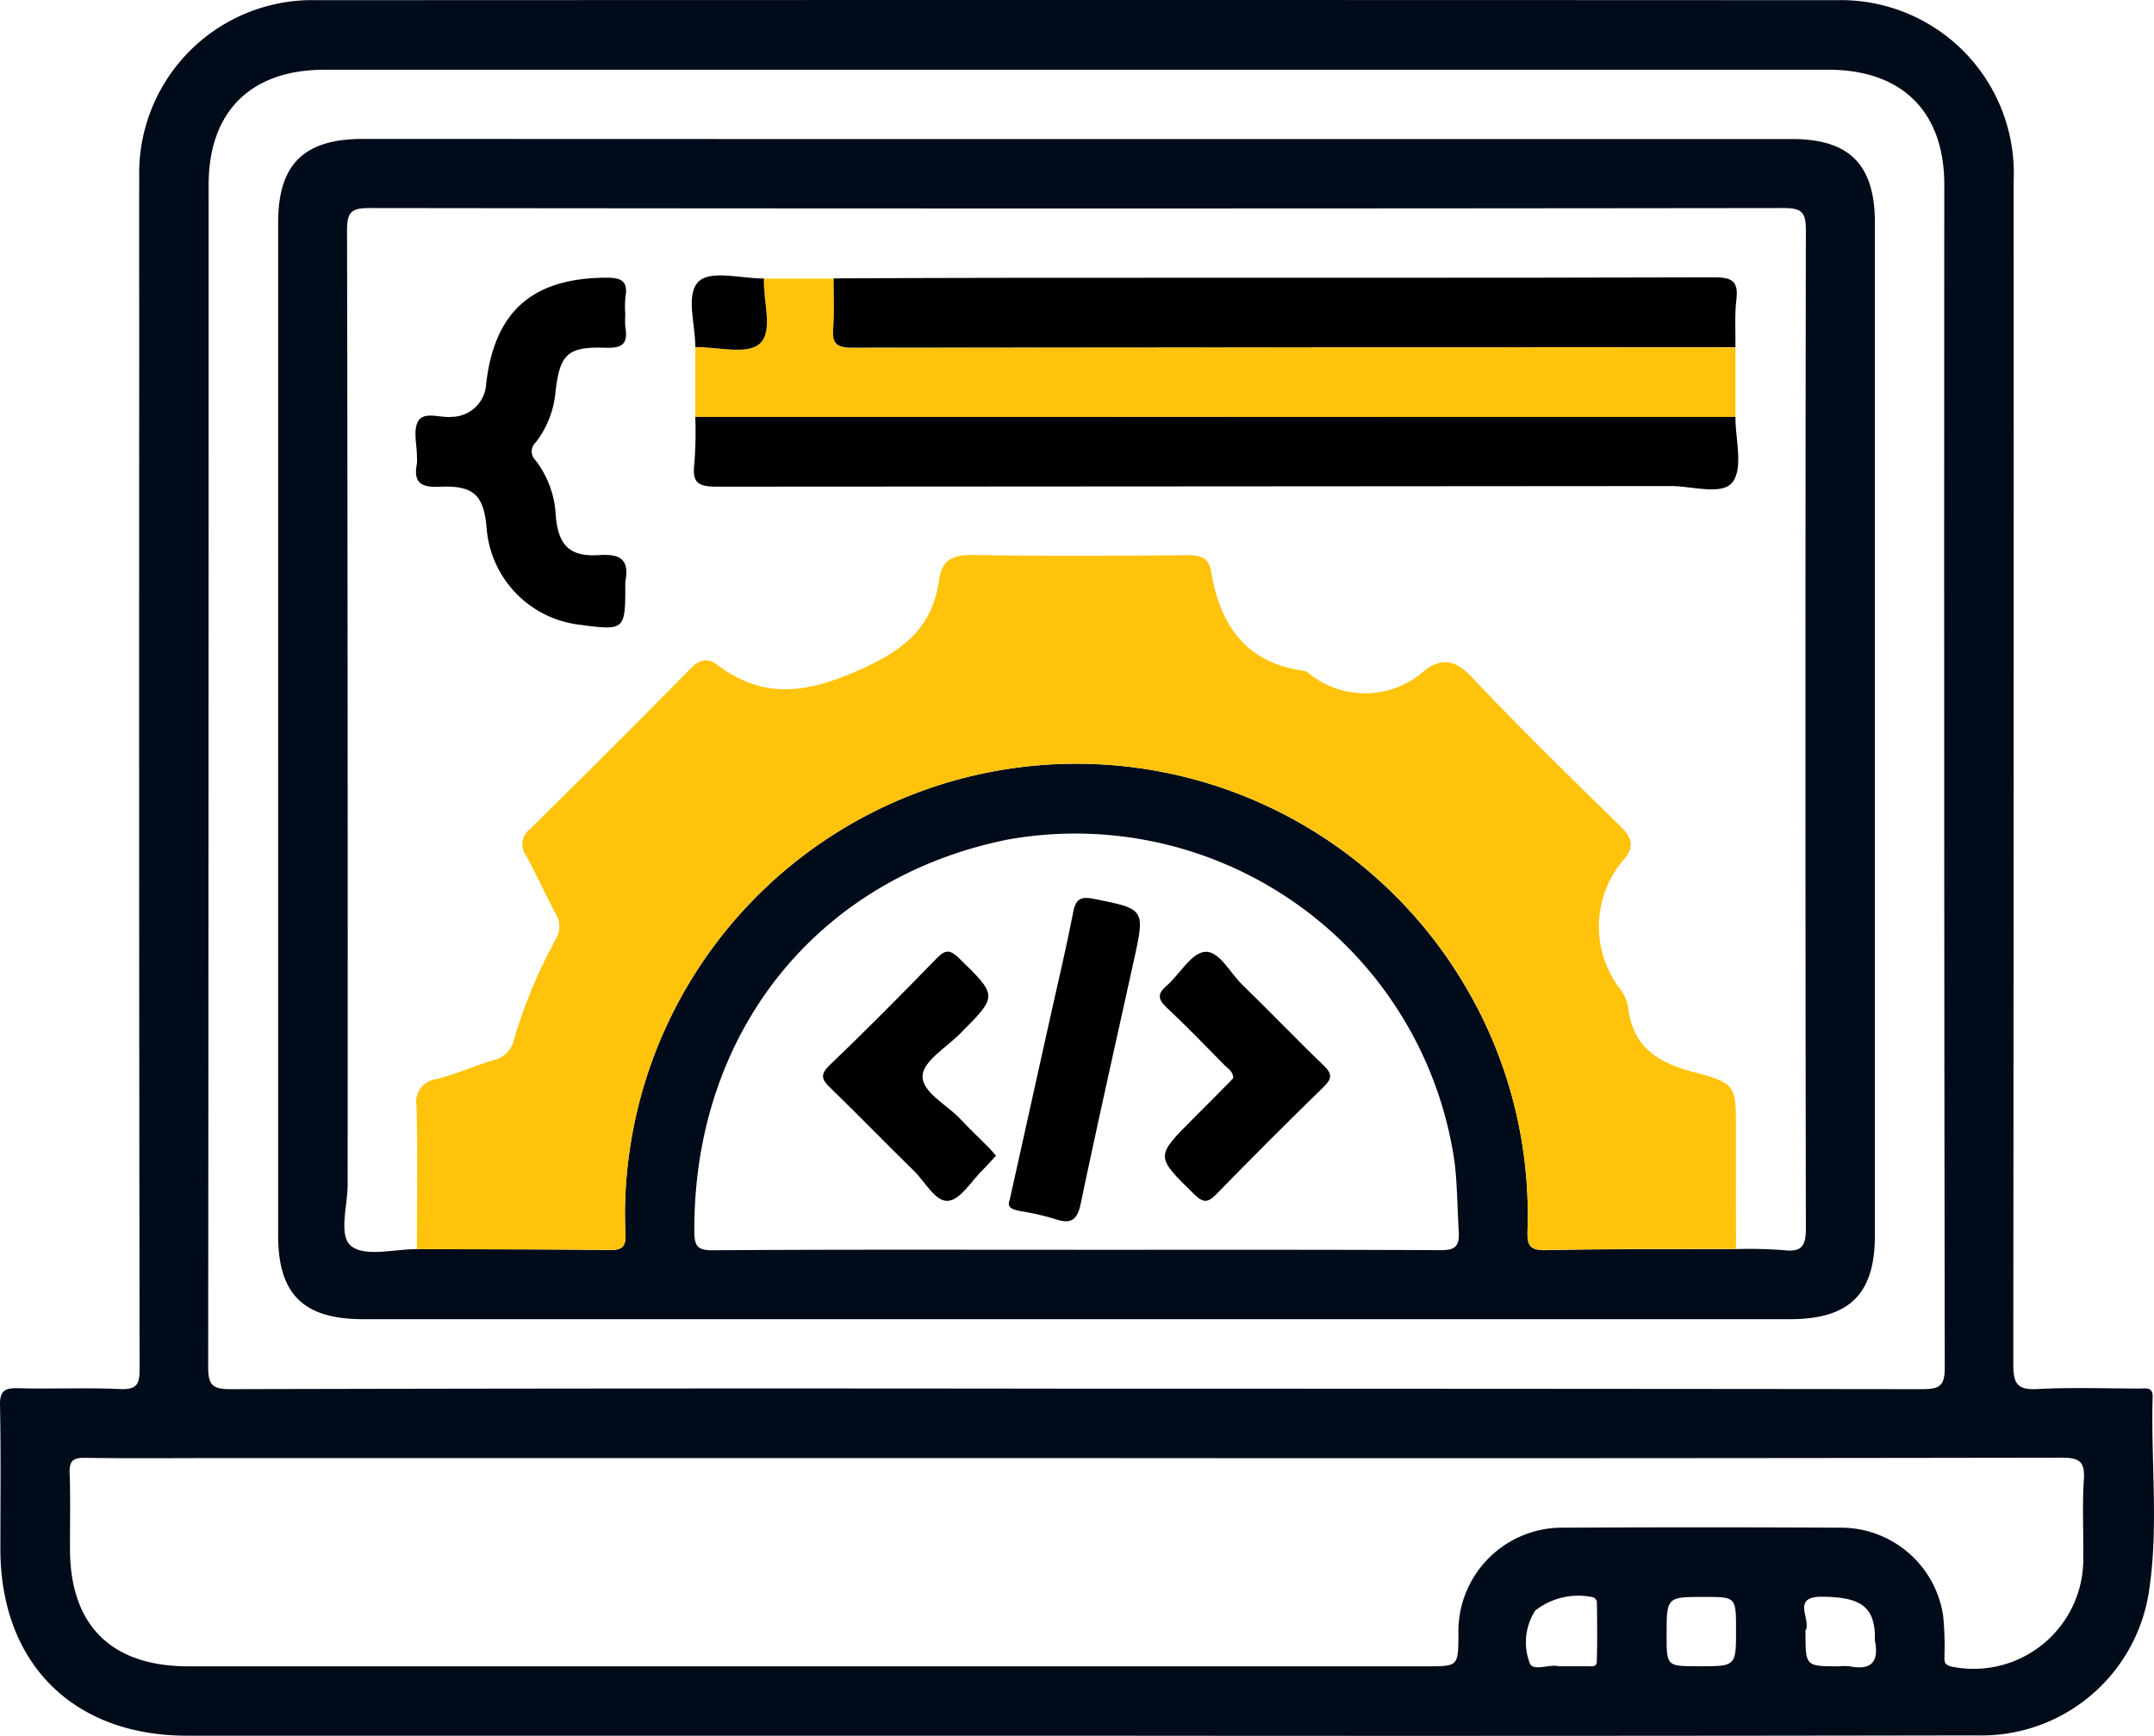 <svg xmlns="http://www.w3.org/2000/svg" width="101.111" height="81.484" viewBox="0 0 101.111 81.484">
  <defs>
    <style>
      .cls-1 {
        fill: #020b19;
      }

      .cls-2 {
        fill: #ffc30c;
      }
    </style>
  </defs>
  <g id="Group_19674" data-name="Group 19674" transform="translate(-200.49 -2081.517)">
    <path id="Path_23517" data-name="Path 23517" class="cls-1" d="M618.193,169.826H576.55c-5.358,0-8.764-3.406-8.764-8.77,0-2.239.028-4.479-.017-6.718-.017-.686.194-.84.846-.824,1.593.044,3.191-.033,4.783.039.785.033.929-.21.923-.951q-.033-24.128-.017-48.262c0-2.544-.011-5.093,0-7.636a8.126,8.126,0,0,1,8.361-8.35q35.633-.017,71.271,0a8.12,8.12,0,0,1,8.355,8.46q.008,27.794-.017,55.589c0,.912.2,1.2,1.139,1.15,1.593-.083,3.191-.028,4.783-.022.282,0,.636-.105.619.4-.088,3.052.293,6.121-.177,9.146a7.951,7.951,0,0,1-8.09,6.735Q639.374,169.848,618.193,169.826Zm.111-16.29q19.857,0,39.713.022c.846,0,1.04-.194,1.04-1.04q-.041-27.753-.022-55.5c0-3.434-1.985-5.4-5.452-5.4H583.009c-3.467,0-5.447,1.963-5.447,5.4q0,27.753-.022,55.5c0,.846.2,1.04,1.04,1.04Q598.445,153.508,618.3,153.536Zm0,3.257H577.982c-2.068,0-4.142.022-6.21-.011-.564-.011-.758.133-.735.719.044,1.189.011,2.378.017,3.561,0,3.583,1.941,5.507,5.546,5.507h58.143c1.471,0,1.471,0,1.487-1.465a4.872,4.872,0,0,1,4.982-5.043q6.47-.033,12.934,0a4.855,4.855,0,0,1,4.833,4.114,14.348,14.348,0,0,1,.066,1.83c.011.249-.088.492.348.581a5.149,5.149,0,0,0,6.165-4.9c.022-1.288-.055-2.582.028-3.871.055-.857-.2-1.04-1.045-1.04Q641.418,156.812,618.3,156.793Zm30.955,8.073c0-1.554,0-1.554-1.5-1.554-1.758,0-1.758,0-1.758,1.8,0,1.454,0,1.454,1.5,1.454C649.259,166.569,649.259,166.569,649.259,164.866Zm-8.317,1.7c.487,0,.89.006,1.294,0,.188-.006.476.066.487-.2.028-.94.017-1.886.005-2.826,0-.072-.094-.171-.166-.21a3.281,3.281,0,0,0-2.726.619,2.741,2.741,0,0,0-.276,2.427C639.687,166.862,640.522,166.436,640.942,166.569Zm13.16,0a2.6,2.6,0,0,1,.509.006c.99.194,1.36-.21,1.172-1.183a2.779,2.779,0,0,1-.005-.3c-.055-1.344-.708-1.775-2.494-1.786-1.46-.011-.476,1.078-.763,1.593-.017.028,0,.066,0,.1C652.521,166.569,652.521,166.569,654.1,166.569Z" transform="translate(-367.278 1993.172)"/>
    <path id="Path_23518" data-name="Path 23518" class="cls-1" d="M628.854,100.146h33.592c2.693,0,3.887,1.205,3.887,3.926v47.543c0,2.754-1.194,3.932-3.981,3.932H595.367c-2.8,0-3.987-1.172-3.987-3.932V104.072c0-2.737,1.205-3.932,3.981-3.932Q612.108,100.148,628.854,100.146Zm30.966,52.111a21.454,21.454,0,0,1,2.234.05c.857.1,1.04-.194,1.04-1.04q-.041-23.423,0-46.841c0-.846-.2-1.04-1.04-1.04q-33.194.041-66.394,0c-.846,0-1.045.194-1.045,1.04q.041,22.4.028,44.806c0,1-.453,2.422.188,2.9.675.5,2.013.122,3.058.127,3.019.011,6.044.006,9.063.044.581.006.758-.166.73-.741a20.571,20.571,0,0,1,.232-4.164,21.184,21.184,0,0,1,39.227-7.421,21.018,21.018,0,0,1,2.886,11.38c-.017.625.022.968.829.951C653.848,152.245,656.833,152.267,659.819,152.256Zm-31.021.033c5.7,0,11.4-.011,17.1.017.7.006.94-.138.9-.874-.066-1.084-.066-2.162-.194-3.246a17.984,17.984,0,0,0-21.029-15.145c-8.925,1.819-14.7,9.08-14.659,18.38,0,.708.16.9.879.89C617.463,152.273,623.131,152.289,628.8,152.289Z" transform="translate(-377.834 1987.898)"/>
    <path id="Path_23519" data-name="Path 23519" class="cls-2" d="M603.146,168.049c0-2.239.039-4.479-.017-6.718a1.068,1.068,0,0,1,.946-1.261c.912-.238,1.792-.63,2.7-.9a1.233,1.233,0,0,0,.923-.946,23.92,23.92,0,0,1,1.946-4.684,1.155,1.155,0,0,0,.017-1.233c-.481-.9-.9-1.825-1.382-2.721a.888.888,0,0,1,.166-1.244q3.807-3.749,7.559-7.553c.409-.42.785-.509,1.233-.171,2.1,1.576,4.059,1.382,6.492.326,2.184-.946,3.605-1.98,3.931-4.324.133-.962.691-1.172,1.62-1.156,3.356.061,6.718.039,10.075.011.6-.006.973.144,1.073.763.409,2.5,1.615,4.274,4.313,4.661a.625.625,0,0,1,.276.122,4.175,4.175,0,0,0,5.43-.133c.846-.636,1.471-.476,2.223.321,2.262,2.389,4.617,4.689,6.967,6.989.492.481.68.9.243,1.471a4.827,4.827,0,0,0-.188,6.259,1.948,1.948,0,0,1,.321.852c.238,1.814,1.421,2.527,3.058,2.958,2.013.536,1.991.63,1.991,2.7,0,1.863,0,3.732.006,5.6-2.986.011-5.972-.011-8.958.055-.807.017-.846-.326-.829-.951a21.189,21.189,0,0,0-42.113-3.959,20.571,20.571,0,0,0-.232,4.164c.033.575-.149.746-.73.741C609.19,168.055,606.165,168.061,603.146,168.049Z" transform="translate(-383.086 1972.105)"/>
    <path id="Path_23520" data-name="Path 23520" class="cls-2" d="M626.79,118.492v-3.274c1.034-.017,2.422.37,3.014-.149.675-.6.155-2.013.21-3.069h3.273c0,.78.039,1.565-.022,2.339-.055.691.133.912.868.912q20.744-.041,41.483-.022V118.5Q651.206,118.486,626.79,118.492Z" transform="translate(-393.663 1982.597)"/>
    <path id="Path_23521" data-name="Path 23521" d="M626.734,123.74H675.56c-.005,1.045.376,2.383-.133,3.058-.476.641-1.9.188-2.9.188q-22.4.017-44.8.028c-.835,0-1.145-.177-1.04-1.04A18.762,18.762,0,0,0,626.734,123.74Z" transform="translate(-393.607 1977.349)"/>
    <path id="Path_23522" data-name="Path 23522" d="M680.844,115.169q-20.744,0-41.483.022c-.741,0-.923-.221-.868-.912.061-.774.017-1.559.022-2.339,2.986-.011,5.972-.028,8.958-.028,10.794-.006,21.587.011,32.376-.022.835,0,1.145.177,1.04,1.04C680.8,113.671,680.855,114.423,680.844,115.169Z" transform="translate(-398.891 1982.646)"/>
    <path id="Path_23523" data-name="Path 23523" d="M612.892,113.646a3.722,3.722,0,0,0,.005.608c.122.741-.122.979-.912.951-1.819-.061-2.168.3-2.372,2.1a4.517,4.517,0,0,1-.918,2.333.579.579,0,0,0-.006.863,4.593,4.593,0,0,1,.935,2.538c.111,1.427.636,1.991,2.046,1.9,1.04-.072,1.416.249,1.222,1.255a.6.6,0,0,0,0,.1c0,2.2,0,2.2-2.245,1.9a4.954,4.954,0,0,1-4.263-4.507c-.127-1.548-.6-2.035-2.2-1.957-.89.044-1.25-.194-1.073-1.089a1.86,1.86,0,0,0,0-.3c.005-.575-.194-1.283.066-1.7.293-.47,1.056-.122,1.609-.194a1.634,1.634,0,0,0,1.576-1.565c.4-3.39,2.173-4.938,5.6-4.966.741-.006,1.073.144.934.929A4.916,4.916,0,0,0,612.892,113.646Z" transform="translate(-383.05 1982.637)"/>
    <path id="Path_23524" data-name="Path 23524" d="M629.88,111.872c-.055,1.056.464,2.477-.21,3.069-.592.52-1.98.138-3.014.149.011-1.067-.481-2.5.182-3.1C627.425,111.474,628.835,111.878,629.88,111.872Z" transform="translate(-393.529 1982.719)"/>
    <path id="Path_23525" data-name="Path 23525" d="M653.446,178.756c.686-3.08,1.349-6.083,2.018-9.08.332-1.482.68-2.964.968-4.457.122-.614.382-.719.962-.6,2.411.481,2.416.464,1.875,2.92-.835,3.793-1.692,7.587-2.488,11.391-.16.769-.459.973-1.189.724a12.442,12.442,0,0,0-1.675-.382C653.568,179.192,653.3,179.115,653.446,178.756Z" transform="translate(-405.561 1959.094)"/>
    <path id="Path_23526" data-name="Path 23526" d="M645.756,178.714c-.221.238-.415.464-.625.669-.531.52-1.034,1.393-1.615,1.449-.614.061-1.084-.9-1.615-1.41-1.311-1.277-2.577-2.593-3.893-3.865-.409-.393-.553-.619-.055-1.1,1.714-1.637,3.379-3.323,5.032-5.021.409-.42.63-.387,1.034.006,1.819,1.775,1.83,1.758.055,3.539-.641.647-1.731,1.288-1.764,1.974-.039.791,1.156,1.366,1.786,2.051.415.448.863.863,1.288,1.294C645.508,178.421,645.613,178.554,645.756,178.714Z" transform="translate(-398.513 1957.056)"/>
    <path id="Path_23527" data-name="Path 23527" d="M669.67,175.085c-.006-.326-.243-.437-.4-.6-.9-.918-1.8-1.847-2.737-2.726-.437-.409-.4-.664.022-1.028.608-.531,1.134-1.51,1.77-1.576.675-.072,1.183.973,1.758,1.532,1.288,1.25,2.527,2.549,3.821,3.793.42.4.409.625-.006,1.028q-2.546,2.48-5.026,5.026c-.4.409-.614.409-1.029.006-1.825-1.786-1.836-1.769-.077-3.533.5-.5,1.006-1.006,1.5-1.51C669.415,175.356,669.553,175.207,669.67,175.085Z" transform="translate(-411.289 1957.047)"/>
  </g>
</svg>
